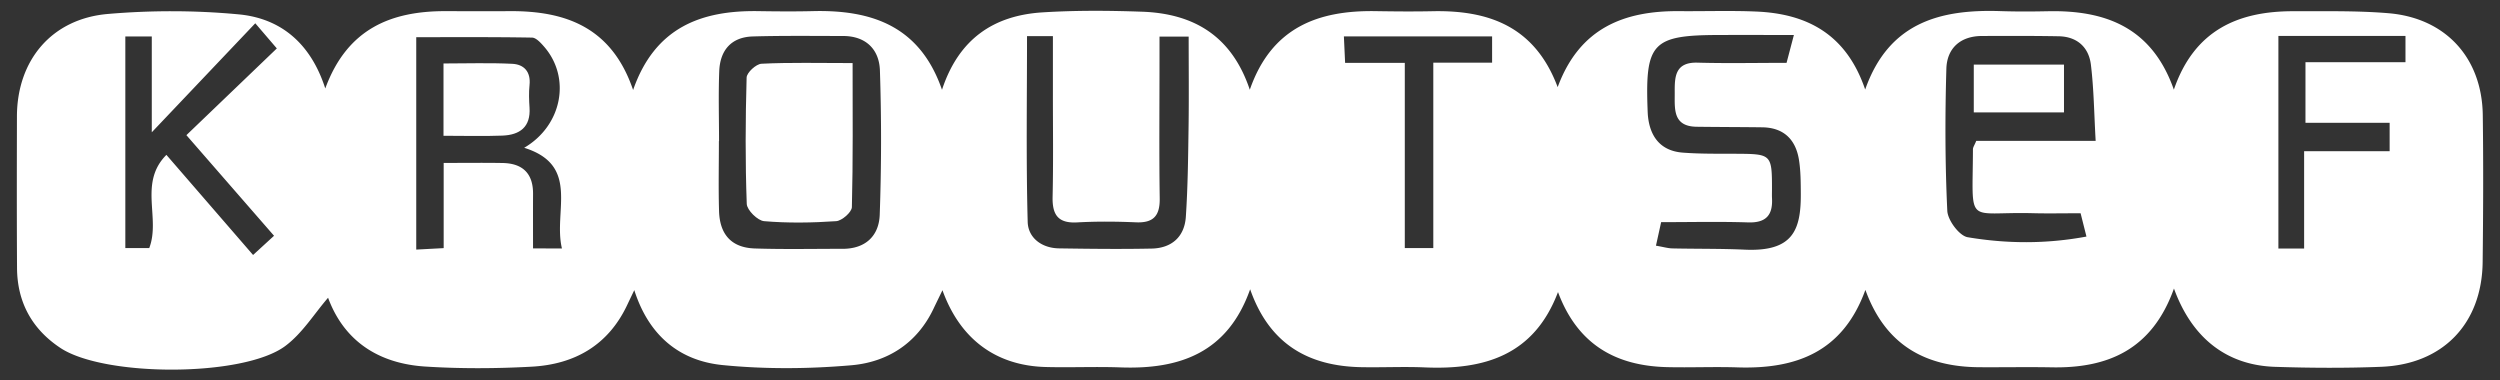 <svg id="Layer_1" xmlns="http://www.w3.org/2000/svg" width="552" height="84" viewBox="0 0 552 84"><rect x="0" y="0" width="552" height="84" fill="#333333" stroke="none"/><path fill="#FFF" d="M480.012 63.708c-4.811 13.451-14.518 17.626-26.967 17.401-5.331-.098-10.665.007-15.997-.026-11.87-.072-20.722-4.808-25.171-17.076-4.986 13.792-15.383 17.535-28.271 17.111-5.16-.17-10.334.071-15.496-.054-11.345-.273-19.782-4.983-24.104-16.574-5.291 13.988-16.291 17.197-29.428 16.633-4.657-.201-9.331.037-13.996-.051-11.714-.221-20.314-5.104-24.551-17.2-4.956 14.03-15.549 17.729-28.651 17.25-5.491-.201-10.999.06-16.495-.087-10.954-.29-18.899-6.133-22.79-16.955-.775 1.604-1.391 2.855-1.991 4.117-3.641 7.638-10.194 11.766-18.112 12.451-9.418.817-19.034.893-28.433-.039-9.397-.933-16.26-6.373-19.51-16.547-.702 1.47-1.136 2.367-1.561 3.27-4.196 8.912-11.629 13.113-21.07 13.629-7.808.428-15.683.468-23.483-.025-10.296-.649-17.945-5.58-21.496-15.192-3.055 3.521-5.699 7.885-9.496 10.687-9.312 6.873-39.911 6.812-49.597.4C7.078 72.683 3.808 66.74 3.761 59.19c-.069-11.165-.046-22.33-.022-33.495.029-12.359 7.635-21.543 20.073-22.612 9.575-.823 19.345-.811 28.909.091 9.207.868 15.873 6.326 19.099 16.358C76.679 6.298 86.376 2.434 98.425 2.459c4.666.01 9.332.039 13.998.002 12.454-.099 22.647 3.543 27.367 17.409 4.821-13.841 15.042-17.6 27.624-17.412 3.998.06 8.001.099 11.997-.001 12.992-.325 23.697 3.229 28.581 17.37C211.7 8.55 219.452 3.409 230.167 2.733c7.302-.461 14.659-.406 21.977-.149 11.314.396 19.789 5.234 23.812 17.229 4.791-13.774 15.092-17.559 27.788-17.354 4.165.066 8.333.107 12.497.019 12.466-.269 22.661 3.335 27.693 16.762 4.837-13.102 14.714-16.89 26.922-16.779 5.665.051 11.34-.156 16.994.092 11.253.492 19.85 5.066 23.982 17.215 5.206-14.837 16.598-17.75 29.853-17.314 3.496.114 6.999.101 10.497.027 12.714-.264 22.969 3.555 27.806 17.312 4.514-13.132 14.179-17.345 26.422-17.315 6.994.017 14.019-.14 20.975.441 12.608 1.055 20.638 9.846 20.811 22.463.147 10.83.098 21.664-.027 32.494-.156 13.582-8.771 22.569-22.38 23.112-7.818.312-15.667.265-23.489.009-10.606-.349-18.302-6.304-22.288-17.289zm-20.617-16.62c-3.938 0-7.246.073-10.553-.013-14.979-.388-13.27 3.112-13.218-14.115.001-.442.336-.883.732-1.857h26.364c-.344-6.009-.396-11.457-1.052-16.832-.47-3.84-3.043-6.188-7.103-6.263-5.653-.104-11.31-.083-16.965-.061-4.787.02-7.712 2.735-7.843 7.232-.302 10.45-.289 20.929.205 31.367.101 2.093 2.655 5.521 4.501 5.833 8.609 1.451 17.348 1.51 26.225-.148-.546-2.178-.945-3.758-1.293-5.143zM158.763 31.154h-.03c0 5.151-.118 10.306.033 15.452.152 5.224 2.799 8.084 7.874 8.254 6.471.216 12.954.072 19.432.078 5.039.004 8.009-2.873 8.172-7.528a466.86 466.86 0 0 0 .041-31.861c-.153-4.631-3.085-7.599-8.143-7.601-6.64-.002-13.284-.093-19.919.101-4.768.139-7.233 3.06-7.414 7.656-.202 5.141-.046 10.298-.046 15.449zm-34.686 23.701c-1.964-8.162 4.12-18.333-8.336-22.223 8.395-4.914 10.38-15.472 4.388-22.339-.727-.833-1.754-1.975-2.66-1.991-8.545-.151-17.095-.09-25.562-.09v46.896l6.056-.323V35.976c4.71 0 8.863-.057 13.015.016 4.396.077 6.742 2.282 6.72 6.799-.02 3.952-.004 7.903-.004 12.062 2.15.002 3.758.002 6.383.002zM226.766 7.978c0 13.827-.218 27.433.148 41.023.095 3.503 3.083 5.782 6.905 5.839 6.825.104 13.653.188 20.476.044 4.418-.094 7.243-2.604 7.538-7.011.443-6.627.51-13.283.604-19.929.093-6.602.02-13.205.02-19.858h-6.438v5.23c-.001 10.161-.1 20.324.047 30.483.055 3.823-1.359 5.457-5.24 5.291-4.323-.186-8.671-.225-12.988.016-4.242.235-5.513-1.701-5.423-5.646.174-7.658.062-15.324.066-22.986.002-4.106 0-8.212 0-12.495l-5.715-.001zm169.326-.253c-6.243 0-11.539-.016-16.834.003-14.328.051-15.993 1.804-15.478 16.243.023.665.042 1.333.124 1.992.563 4.536 3.017 7.38 7.646 7.736 3.976.306 7.981.229 11.975.254 7.604.046 7.735.16 7.73 7.86-.001.665-.027 1.333.007 1.998.188 3.713-1.352 5.424-5.276 5.297-6.263-.205-12.535-.056-19.206-.056l-1.144 5.195c1.67.287 2.644.58 3.622.603 5.324.119 10.656.034 15.974.276 10.65.485 12.438-4.299 12.387-12.411-.017-2.489-.018-5.013-.413-7.457-.729-4.49-3.386-7.083-8.112-7.146-4.827-.063-9.654-.058-14.48-.123-5.319-.073-4.815-4.01-4.835-7.487-.021-3.444-.009-6.809 5.045-6.666 6.435.181 12.879.044 19.649.044l1.619-6.155zM56.364 5.14l-22.85 24.069V8.053h-5.841v46.713h5.284c2.532-6.617-2.383-14.354 3.783-20.572l19.139 22.107 4.628-4.242c-6.533-7.5-12.633-14.503-19.35-22.217l19.967-19.149a11035.02 11035.02 0 0 0-4.76-5.553zm446.705 2.79v46.945h5.681V33.386h18.883v-6.27h-18.585V13.733h22.081V7.929l-28.06.001zm-192.89 5.956v40.888h6.294v-40.93h12.983V8.036H296.73c.096 2.072.174 3.781.271 5.85h13.178z"/><path fill="#FFF" d="M455.729 14.265v10.546h-19.918V14.265h19.918zM188.254 13.927c0 10.982.108 21.399-.159 31.808-.028 1.109-2.191 3.01-3.464 3.098-5.292.361-10.646.449-15.922 0-1.433-.122-3.775-2.438-3.826-3.814-.342-9.291-.293-18.604-.03-27.898.031-1.094 2.093-2.988 3.285-3.047 6.282-.311 12.587-.147 20.116-.147zM97.925 29.979V14.015c5.062 0 10.13-.175 15.178.073 2.601.127 4.127 1.758 3.817 4.694-.173 1.641-.11 3.322-.001 4.975.285 4.312-2.166 6.038-5.991 6.186-4.135.16-8.282.036-13.003.036z"/></svg>